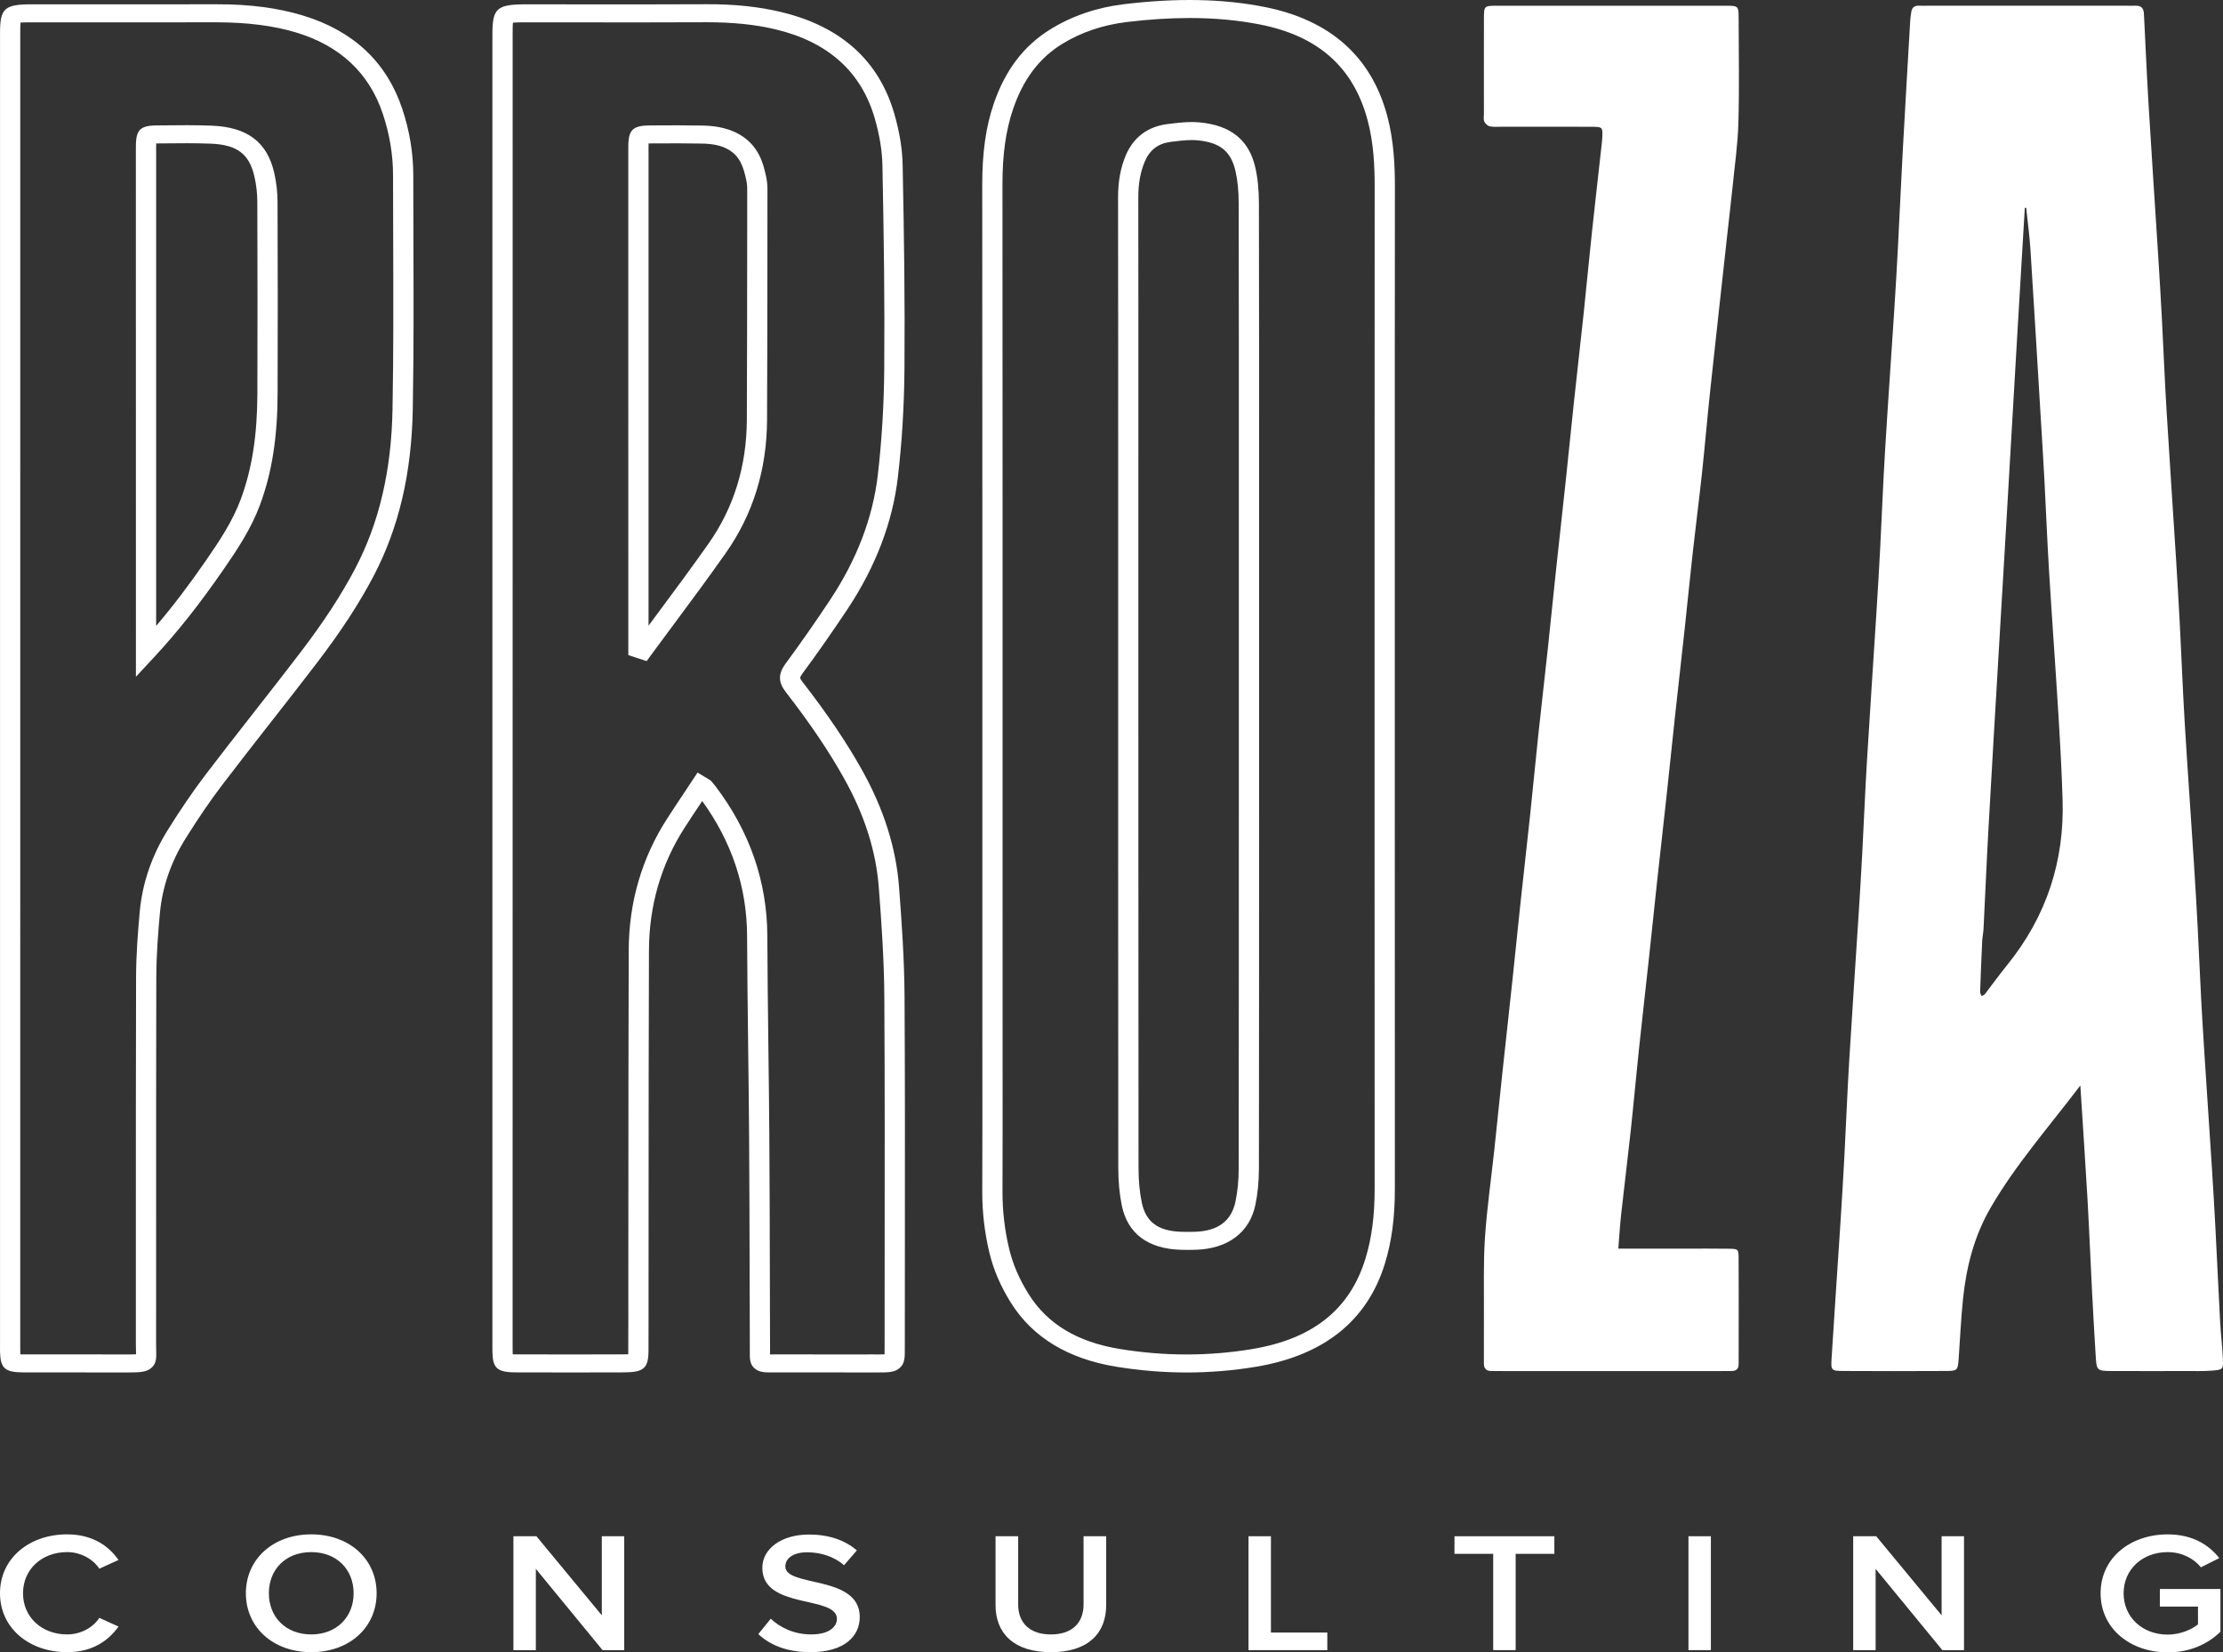 <?xml version="1.0" encoding="UTF-8"?> <svg xmlns="http://www.w3.org/2000/svg" viewBox="0 0 113 84" fill="none"><rect x="0" y="0" width="113" height="84" fill="#333333" stroke="none"/><path d="M32.969 7.292C32.969 7.305 32.968 7.319 32.968 7.333C32.964 7.417 32.965 7.501 32.966 7.586L32.967 7.717L32.967 31.807C33.112 31.61 33.258 31.414 33.404 31.217C34.274 30.045 35.174 28.833 36.024 27.624C37.299 25.811 37.952 23.7 37.963 21.351C37.977 18.284 37.979 15.454 37.981 12.492L37.983 9.839C37.985 9.622 37.986 9.416 37.95 9.233C37.795 8.449 37.595 7.932 37.03 7.605C36.682 7.403 36.259 7.308 35.659 7.298C34.899 7.285 34.069 7.283 33.045 7.291C33.023 7.292 32.996 7.292 32.969 7.292ZM32.869 33.609L31.939 33.303L31.938 7.596C31.936 7.495 31.935 7.394 31.94 7.294C31.975 6.58 32.21 6.382 33.035 6.376C34.068 6.367 34.908 6.369 35.678 6.382C36.177 6.391 36.918 6.447 37.591 6.837C38.56 7.398 38.807 8.286 38.962 9.074C39.015 9.339 39.014 9.596 39.011 9.845L39.009 12.492C39.007 15.456 39.006 18.287 38.991 21.355C38.979 23.877 38.274 26.15 36.895 28.11C36.039 29.329 35.135 30.546 34.262 31.723C33.871 32.249 33.48 32.775 33.092 33.304L32.869 33.609ZM26.063 68.85C26.111 68.85 26.16 68.85 26.198 68.85C28.041 68.857 29.883 68.857 31.727 68.85C31.785 68.85 31.864 68.85 31.934 68.849C31.936 68.792 31.936 68.73 31.936 68.68C31.942 67.984 31.941 67.45 31.94 66.868L31.939 65.841L31.942 60.93C31.943 56.725 31.945 52.519 31.959 48.314C31.967 45.865 32.626 43.608 33.917 41.608C34.196 41.176 34.481 40.748 34.773 40.309L35.459 39.274L35.993 39.597C36.047 39.627 36.114 39.665 36.178 39.736C36.243 39.81 36.305 39.884 36.363 39.96C38.105 42.253 38.993 44.813 39.005 47.569C39.012 49.433 39.035 51.297 39.058 53.161C39.078 54.714 39.097 56.268 39.107 57.822C39.123 60.202 39.128 62.419 39.133 64.684C39.136 65.904 39.138 67.137 39.143 68.418L39.142 68.664C39.141 68.728 39.141 68.795 39.142 68.854C39.206 68.856 39.279 68.854 39.348 68.853L39.668 68.852C40.639 68.854 41.608 68.853 42.579 68.854L44.383 68.853L44.598 68.854C44.725 68.856 44.862 68.856 44.963 68.852C44.967 68.762 44.966 68.641 44.966 68.529L44.966 68.366C44.965 66.606 44.967 64.878 44.969 63.165C44.973 58.932 44.977 54.934 44.952 50.665C44.941 48.794 44.808 46.907 44.673 45.136C44.531 43.273 43.96 41.465 42.926 39.607C42.153 38.216 41.203 36.807 39.938 35.174C39.555 34.68 39.552 34.252 39.928 33.742C40.706 32.687 41.474 31.588 42.21 30.474C43.558 28.44 44.369 26.311 44.621 24.147C44.824 22.396 44.935 20.569 44.948 18.716C44.973 15.249 44.931 12.19 44.855 8.378C44.84 7.66 44.71 6.867 44.467 6.021C43.788 3.66 42.102 2.139 39.455 1.5C38.402 1.246 37.251 1.129 35.915 1.131C33.757 1.141 31.597 1.139 29.437 1.137L26.753 1.136C26.487 1.136 26.213 1.136 26.076 1.152C26.059 1.27 26.059 1.503 26.059 1.73L26.058 68.386C26.057 68.492 26.056 68.598 26.059 68.705C26.06 68.753 26.062 68.803 26.063 68.85ZM29.044 69.771C28.094 69.771 27.144 69.77 26.195 69.766C25.222 69.764 25.051 69.504 25.031 68.726C25.028 68.611 25.029 68.496 25.029 68.381L25.03 68.231L25.03 1.73C25.03 0.418 25.256 0.22 26.753 0.22L29.438 0.222C31.596 0.224 33.753 0.226 35.91 0.215C37.324 0.207 38.58 0.34 39.724 0.616C42.755 1.347 44.685 3.09 45.463 5.795C45.726 6.709 45.867 7.572 45.883 8.362C45.959 12.18 46.002 15.245 45.976 18.722C45.963 20.604 45.851 22.461 45.643 24.241C45.377 26.537 44.52 28.791 43.097 30.94C42.351 32.065 41.574 33.177 40.788 34.244C40.637 34.448 40.649 34.479 40.784 34.654C42.079 36.324 43.052 37.769 43.849 39.201C44.927 41.141 45.55 43.117 45.699 45.073C45.835 46.86 45.969 48.762 45.98 50.661C46.005 54.932 46.001 58.932 45.997 63.166C45.995 64.879 45.994 66.606 45.994 68.366L45.994 68.526C45.996 69.013 45.998 69.308 45.735 69.541C45.474 69.774 45.142 69.77 44.593 69.77L42.58 69.769C41.608 69.77 40.636 69.77 39.665 69.768L39.358 69.769C38.897 69.773 38.595 69.775 38.352 69.559C38.108 69.343 38.111 69.07 38.114 68.659L38.115 68.421C38.11 67.14 38.107 65.906 38.105 64.686C38.099 62.422 38.095 60.206 38.079 57.827C38.069 56.275 38.049 54.723 38.03 53.171C38.007 51.305 37.984 49.439 37.976 47.572C37.966 45.101 37.199 42.796 35.695 40.72L35.658 40.776C35.368 41.211 35.085 41.636 34.809 42.064C33.608 43.925 32.995 46.029 32.988 48.317C32.973 52.521 32.972 56.726 32.97 60.93L32.968 65.842L32.968 66.867C32.969 67.451 32.97 67.987 32.965 68.686C32.958 69.551 32.716 69.763 31.731 69.766C30.835 69.77 29.94 69.771 29.044 69.771Z" fill="white"></path><path d="M60.582 7.121C60.24 7.121 59.876 7.166 59.52 7.211C58.865 7.292 58.443 7.62 58.191 8.217C57.968 8.742 57.861 9.336 57.863 10.031C57.868 12.511 57.867 14.991 57.867 17.47L57.866 26.475C57.866 37.57 57.865 47.912 57.874 59.356C57.874 60.009 57.927 60.585 58.036 61.118C58.242 62.125 58.869 62.588 60.071 62.62C60.301 62.626 60.532 62.626 60.761 62.618C61.911 62.58 62.597 62.066 62.801 61.09C62.91 60.57 62.965 60.006 62.965 59.412C62.973 52.796 62.973 46.42 62.973 39.908V28.304V24.224C62.974 19.565 62.975 15.301 62.965 10.33C62.964 9.687 62.908 9.142 62.795 8.665C62.562 7.684 62.007 7.241 60.88 7.134C60.783 7.125 60.683 7.121 60.582 7.121ZM60.389 63.54C60.273 63.54 60.156 63.538 60.04 63.535C58.359 63.491 57.317 62.712 57.024 61.282C56.904 60.695 56.845 60.065 56.845 59.357C56.837 47.913 56.837 37.57 56.838 26.475L56.839 17.47C56.839 14.991 56.84 12.512 56.834 10.033C56.832 9.225 56.961 8.525 57.228 7.894C57.614 6.981 58.344 6.433 59.337 6.309C59.9 6.238 60.437 6.171 60.989 6.223C62.555 6.372 63.476 7.109 63.801 8.475C63.929 9.015 63.992 9.621 63.994 10.329C64.003 15.301 64.003 19.565 64.002 24.224L64.002 39.908C64.002 46.421 64.002 52.797 63.994 59.412C63.993 60.062 63.932 60.683 63.812 61.258C63.521 62.65 62.423 63.479 60.799 63.533C60.663 63.538 60.526 63.54 60.389 63.54ZM60.468 0.916C59.465 0.916 58.407 0.984 57.282 1.119C56.058 1.267 54.949 1.643 53.985 2.238C52.827 2.953 52.014 4.032 51.5 5.535C51.129 6.62 50.956 7.843 50.957 9.385C50.965 20.841 50.964 31.335 50.963 42.381L50.964 54.039C50.966 56.215 50.967 58.39 50.959 60.565C50.955 61.562 51.071 62.552 51.303 63.507C51.491 64.282 51.812 65.024 52.282 65.778C53.238 67.305 54.753 68.22 56.916 68.576C59.177 68.948 61.444 68.949 63.656 68.58C66.735 68.067 68.616 66.565 69.407 63.989C69.727 62.947 69.876 61.82 69.876 60.441C69.871 53.784 69.872 47.35 69.872 40.8L69.872 28.191C69.871 21.96 69.871 16.062 69.877 9.504C69.878 8.487 69.835 7.286 69.512 6.089C68.789 3.409 66.998 1.824 64.036 1.243C62.921 1.025 61.739 0.916 60.468 0.916ZM60.318 69.772C59.125 69.772 57.926 69.673 56.729 69.477C54.28 69.074 52.482 67.979 51.384 66.223C50.863 65.39 50.508 64.564 50.298 63.701C50.05 62.681 49.926 61.625 49.93 60.562C49.939 58.388 49.937 56.214 49.936 54.04L49.935 51.519L49.935 42.381C49.936 31.335 49.936 20.841 49.929 9.385C49.928 7.751 50.114 6.442 50.516 5.268C51.1 3.56 52.043 2.323 53.399 1.486C54.498 0.807 55.758 0.378 57.144 0.212C59.817 -0.11 62.144 -0.065 64.256 0.349C67.595 1.004 69.7 2.862 70.512 5.875C70.863 7.172 70.906 8.496 70.906 9.505C70.899 16.062 70.9 21.96 70.901 28.191L70.901 34.503L70.901 40.8C70.901 47.35 70.9 53.783 70.904 60.44C70.904 61.904 70.744 63.108 70.399 64.231C69.506 67.138 67.301 68.904 63.845 69.481C62.681 69.674 61.502 69.772 60.318 69.772Z" fill="white"></path><path d="M102.995 10.564C102.972 10.565 102.949 10.565 102.926 10.566L102.883 11.286C102.767 13.246 102.649 15.205 102.534 17.165C102.348 20.359 102.164 23.554 101.977 26.748C101.861 28.734 101.741 30.72 101.625 32.707C101.441 35.847 101.253 38.987 101.078 42.129C100.983 43.82 100.913 45.514 100.828 47.206C100.817 47.42 100.769 47.633 100.759 47.847C100.718 48.707 100.684 49.567 100.654 50.427C100.652 50.495 100.704 50.564 100.732 50.637C100.8 50.598 100.865 50.579 100.896 50.539C101.272 50.052 101.628 49.552 102.017 49.073C104.055 46.561 104.939 43.741 104.846 40.665C104.802 39.214 104.722 37.764 104.633 36.314C104.485 33.899 104.308 31.485 104.16 29.071C104.065 27.513 104.004 25.955 103.922 24.397C103.865 23.323 103.798 22.249 103.732 21.176C103.56 18.331 103.392 15.486 103.209 12.642C103.164 11.948 103.067 11.257 102.995 10.564ZM105.748 55.181C104.116 57.33 102.439 59.234 101.188 61.395C100.341 62.857 99.953 64.416 99.785 66.03C99.679 67.047 99.635 68.068 99.562 69.087C99.52 69.666 99.505 69.694 98.888 69.696C97.166 69.705 95.442 69.706 93.719 69.696C93.093 69.692 93.065 69.668 93.102 69.078C93.247 66.744 93.409 64.41 93.56 62.075C93.631 60.974 93.697 59.873 93.755 58.772C93.84 57.16 93.902 55.547 93.999 53.936C94.149 51.439 94.322 48.944 94.481 46.448C94.548 45.401 94.61 44.354 94.666 43.307C94.747 41.775 94.808 40.243 94.9 38.712C95.052 36.189 95.224 33.667 95.383 31.144C95.453 30.043 95.518 28.942 95.575 27.841C95.66 26.202 95.722 24.562 95.821 22.924C95.965 20.535 96.135 18.147 96.29 15.759C96.359 14.685 96.422 13.611 96.478 12.537C96.563 10.925 96.632 9.312 96.72 7.7C96.841 5.471 96.973 3.242 97.103 1.014C97.111 0.88 97.135 0.747 97.154 0.613C97.185 0.396 97.302 0.273 97.569 0.29C97.719 0.299 97.871 0.29 98.022 0.29C101.377 0.29 104.732 0.29 108.087 0.29C108.238 0.29 108.389 0.296 108.54 0.29C108.855 0.276 108.967 0.434 108.978 0.685C108.982 0.766 108.988 0.846 108.992 0.927C109.067 2.404 109.13 3.883 109.219 5.359C109.373 7.91 109.545 10.459 109.706 13.009C109.774 14.083 109.838 15.157 109.895 16.231C109.976 17.762 110.036 19.295 110.128 20.825C110.28 23.348 110.453 25.871 110.612 28.394C110.685 29.549 110.751 30.703 110.811 31.858C110.895 33.497 110.957 35.137 111.056 36.775C111.201 39.164 111.371 41.552 111.526 43.94C111.595 45.014 111.658 46.088 111.714 47.162C111.797 48.747 111.857 50.334 111.953 51.918C112.1 54.361 112.272 56.802 112.428 59.245C112.497 60.318 112.561 61.392 112.617 62.467C112.7 64.052 112.77 65.638 112.856 67.222C112.889 67.84 112.966 68.455 112.994 69.073C113.019 69.628 113.002 69.639 112.352 69.683C111.961 69.709 111.567 69.698 111.174 69.699C109.905 69.7 108.636 69.703 107.366 69.698C106.598 69.695 106.575 69.674 106.531 68.965C106.465 67.892 106.403 66.817 106.348 65.743C106.266 64.158 106.204 62.572 106.114 60.987C106.006 59.11 105.878 57.233 105.748 55.181Z" fill="white"></path><path d="M4.988 68.853C5.444 68.853 5.899 68.853 6.355 68.854C6.562 68.855 6.774 68.855 6.915 68.848C6.915 68.795 6.914 68.733 6.912 68.675C6.909 68.58 6.907 68.471 6.907 68.346C6.908 66.193 6.908 64.084 6.907 61.989C6.907 57.905 6.906 53.875 6.917 49.675C6.92 48.495 7.014 47.327 7.104 46.341C7.238 44.884 7.72 43.485 8.535 42.181C9.205 41.11 9.828 40.198 10.44 39.394C11.261 38.316 12.097 37.248 12.933 36.179C13.72 35.174 14.507 34.169 15.28 33.156C16.448 31.627 17.356 30.235 18.056 28.901C19.278 26.571 19.898 23.917 19.953 20.789C20.005 17.872 19.996 15.187 19.987 12.345C19.983 11.22 19.979 10.081 19.979 8.91C19.98 7.87 19.804 6.818 19.458 5.783C18.768 3.718 17.288 2.329 15.062 1.654C13.9 1.302 12.565 1.138 11.037 1.134C8.852 1.137 6.668 1.137 4.483 1.136L1.606 1.136C1.39 1.136 1.169 1.136 1.044 1.147C1.03 1.263 1.03 1.471 1.03 1.673L1.029 68.4C1.028 68.506 1.027 68.613 1.031 68.72C1.032 68.763 1.033 68.808 1.035 68.85C1.087 68.85 1.141 68.851 1.186 68.851C2.103 68.854 3.019 68.853 3.935 68.853C4.286 68.853 4.637 68.853 4.988 68.853ZM6.52 69.77H6.352C5.546 69.768 4.741 69.768 3.936 69.769C3.018 69.769 2.1 69.77 1.182 69.767C0.258 69.764 0.026 69.563 0.002 68.744C-0.001 68.627 -0 68.51 0.001 68.394L0.002 68.247L0.002 34.96V1.673C0.002 0.424 0.227 0.22 1.606 0.22L4.483 0.22C6.668 0.221 8.852 0.222 11.036 0.218C12.69 0.213 14.123 0.402 15.393 0.787C17.953 1.563 19.653 3.156 20.444 5.522C20.819 6.641 21.008 7.781 21.008 8.91C21.008 10.08 21.011 11.218 21.015 12.342C21.025 15.189 21.033 17.878 20.982 20.803C20.924 24.064 20.272 26.839 18.988 29.289C18.265 30.668 17.33 32.101 16.131 33.671C15.355 34.687 14.566 35.695 13.777 36.703C12.943 37.768 12.11 38.833 11.291 39.908C10.696 40.69 10.088 41.579 9.433 42.627C8.69 43.815 8.252 45.09 8.129 46.416C8.04 47.384 7.949 48.529 7.945 49.678C7.934 53.876 7.935 57.905 7.936 61.989C7.936 64.084 7.937 66.193 7.935 68.347C7.935 68.463 7.938 68.565 7.94 68.654C7.949 69.015 7.957 69.3 7.707 69.527C7.459 69.752 7.133 69.77 6.52 69.77Z" fill="white"></path><path d="M7.939 7.292C7.939 7.303 7.938 7.314 7.938 7.326C7.934 7.412 7.935 7.497 7.936 7.582L7.937 7.71V31.819C8.769 30.844 9.577 29.783 10.463 28.504C11.164 27.491 11.828 26.49 12.242 25.371C12.808 23.843 13.075 22.146 13.083 20.03C13.094 16.814 13.093 13.888 13.08 10.245C13.078 9.825 13.029 9.398 12.933 8.976C12.672 7.825 12.05 7.356 10.715 7.303C9.916 7.272 9.095 7.281 8.3 7.289L7.939 7.292ZM6.909 34.403L6.907 7.591C6.906 7.489 6.905 7.387 6.91 7.285C6.941 6.663 7.094 6.384 7.921 6.377L8.288 6.373C9.097 6.364 9.933 6.356 10.76 6.388C12.574 6.459 13.585 7.224 13.941 8.795C14.05 9.275 14.106 9.762 14.108 10.242C14.121 13.887 14.123 16.815 14.111 20.033C14.103 22.248 13.82 24.036 13.219 25.658C12.77 26.871 12.073 27.924 11.338 28.985C10.108 30.76 9.023 32.129 7.819 33.424L6.909 34.403Z" fill="white"></path><path d="M82.262 63.477H85.591C86.346 63.477 87.102 63.468 87.858 63.48C88.353 63.487 88.373 63.499 88.377 63.936C88.387 65.282 88.381 66.628 88.381 67.973C88.38 68.431 88.378 68.889 88.379 69.346C88.38 69.573 88.275 69.702 88.004 69.698C87.823 69.695 87.642 69.7 87.46 69.7H76.398C76.217 69.7 76.036 69.693 75.855 69.699C75.545 69.708 75.427 69.571 75.429 69.305C75.434 68.471 75.426 67.636 75.431 66.802C75.44 65.51 75.398 64.215 75.483 62.928C75.583 61.428 75.8 59.934 75.961 58.436C76.102 57.126 76.233 55.815 76.373 54.504C76.538 52.953 76.712 51.403 76.878 49.852C77.015 48.569 77.142 47.284 77.28 46C77.444 44.476 77.617 42.953 77.78 41.429C77.924 40.064 78.053 38.699 78.198 37.335C78.355 35.864 78.526 34.395 78.685 32.925C78.826 31.614 78.956 30.303 79.095 28.992C79.261 27.441 79.436 25.891 79.601 24.34C79.741 23.03 79.869 21.718 80.01 20.408C80.17 18.91 80.343 17.415 80.502 15.917C80.647 14.553 80.774 13.188 80.92 11.823C81.077 10.353 81.246 8.883 81.409 7.413C81.427 7.253 81.446 7.092 81.45 6.931C81.464 6.465 81.455 6.447 80.891 6.445C79.38 6.438 77.869 6.443 76.358 6.442C76.146 6.442 75.928 6.464 75.726 6.422C75.616 6.399 75.492 6.279 75.451 6.178C75.401 6.059 75.431 5.913 75.431 5.778C75.43 4.163 75.427 2.548 75.432 0.933C75.434 0.302 75.441 0.292 76.1 0.291C79.968 0.288 83.837 0.288 87.706 0.291C88.369 0.292 88.377 0.301 88.379 0.927C88.383 2.703 88.417 4.48 88.366 6.255C88.335 7.354 88.175 8.451 88.065 9.548C87.989 10.297 87.898 11.045 87.816 11.794C87.522 14.467 87.224 17.14 86.938 19.813C86.786 21.231 86.666 22.651 86.514 24.069C86.37 25.406 86.197 26.739 86.048 28.076C85.902 29.386 85.774 30.697 85.632 32.008C85.47 33.505 85.298 35.001 85.135 36.498C84.996 37.782 84.867 39.066 84.727 40.35C84.562 41.873 84.388 43.396 84.222 44.92C84.086 46.177 83.959 47.435 83.822 48.691C83.654 50.242 83.475 51.792 83.311 53.343C83.164 54.734 83.04 56.127 82.89 57.517C82.74 58.907 82.565 60.295 82.412 61.685C82.35 62.243 82.316 62.805 82.262 63.477Z" fill="white"></path><path d="M0 80.996C0 79.216 1.491 78.001 3.412 78.001C4.727 78.001 5.536 78.609 6.024 79.303L5.049 79.746C4.737 79.268 4.113 78.903 3.412 78.903C2.125 78.903 1.17 79.781 1.17 80.996C1.17 82.211 2.125 83.088 3.412 83.088C4.113 83.088 4.737 82.732 5.049 82.246L6.024 82.688C5.527 83.383 4.727 83.99 3.412 83.99C1.491 83.99 0 82.775 0 80.996Z" fill="white"></path><path d="M17.976 80.996C17.976 79.798 17.128 78.904 15.822 78.904C14.506 78.904 13.667 79.798 13.667 80.996C13.667 82.185 14.506 83.088 15.822 83.088C17.128 83.088 17.976 82.185 17.976 80.996ZM12.498 80.996C12.498 79.269 13.872 78.001 15.822 78.001C17.771 78.001 19.145 79.269 19.145 80.996C19.145 82.723 17.771 83.99 15.822 83.99C13.872 83.99 12.498 82.723 12.498 80.996Z" fill="white"></path><path d="M30.63 83.887L27.238 79.755V83.887H26.098V78.097H27.267L30.591 82.116V78.097H31.731V83.887H30.63Z" fill="white"></path><path d="M38.547 83.071L39.18 82.289C39.628 82.715 40.33 83.088 41.237 83.088C42.173 83.088 42.543 82.68 42.543 82.298C42.543 81.083 38.751 81.838 38.751 79.703C38.751 78.748 39.697 78.01 41.12 78.01C42.134 78.01 42.952 78.296 43.556 78.817L42.903 79.572C42.397 79.121 41.705 78.913 41.022 78.913C40.35 78.913 39.921 79.199 39.921 79.633C39.921 80.71 43.703 80.041 43.703 82.203C43.703 83.166 42.943 83.99 41.188 83.99C39.989 83.99 39.122 83.617 38.547 83.071Z" fill="white"></path><path d="M50.606 81.604V78.098H51.756V81.569C51.756 82.489 52.331 83.089 53.423 83.089C54.505 83.089 55.08 82.489 55.08 81.569V78.098H56.23V81.595C56.23 83.037 55.304 83.991 53.423 83.991C51.532 83.991 50.606 83.028 50.606 81.604Z" fill="white"></path><path d="M63.464 83.887V78.097H64.604V82.993H67.47V83.887H63.464Z" fill="white"></path><path d="M75.903 83.887V78.991H73.934V78.097H79.012V78.991H77.044V83.887H75.903Z" fill="white"></path><path d="M85.828 78.097H86.968V83.886H85.828V78.097Z" fill="white"></path><path d="M98.734 83.887L95.342 79.755V83.887H94.202V78.097H95.372L98.696 82.116V78.097H99.835V83.887H98.734Z" fill="white"></path><path d="M106.778 80.996C106.778 79.182 108.309 78.002 110.189 78.002C111.457 78.002 112.285 78.54 112.811 79.208L111.876 79.677C111.535 79.243 110.92 78.904 110.189 78.904C108.903 78.904 107.948 79.781 107.948 80.996C107.948 82.212 108.903 83.097 110.189 83.097C110.853 83.097 111.437 82.819 111.729 82.576V81.673H109.79V80.779H112.87V82.949C112.226 83.583 111.32 84 110.189 84C108.309 84 106.778 82.811 106.778 80.996Z" fill="white"></path></svg> 
